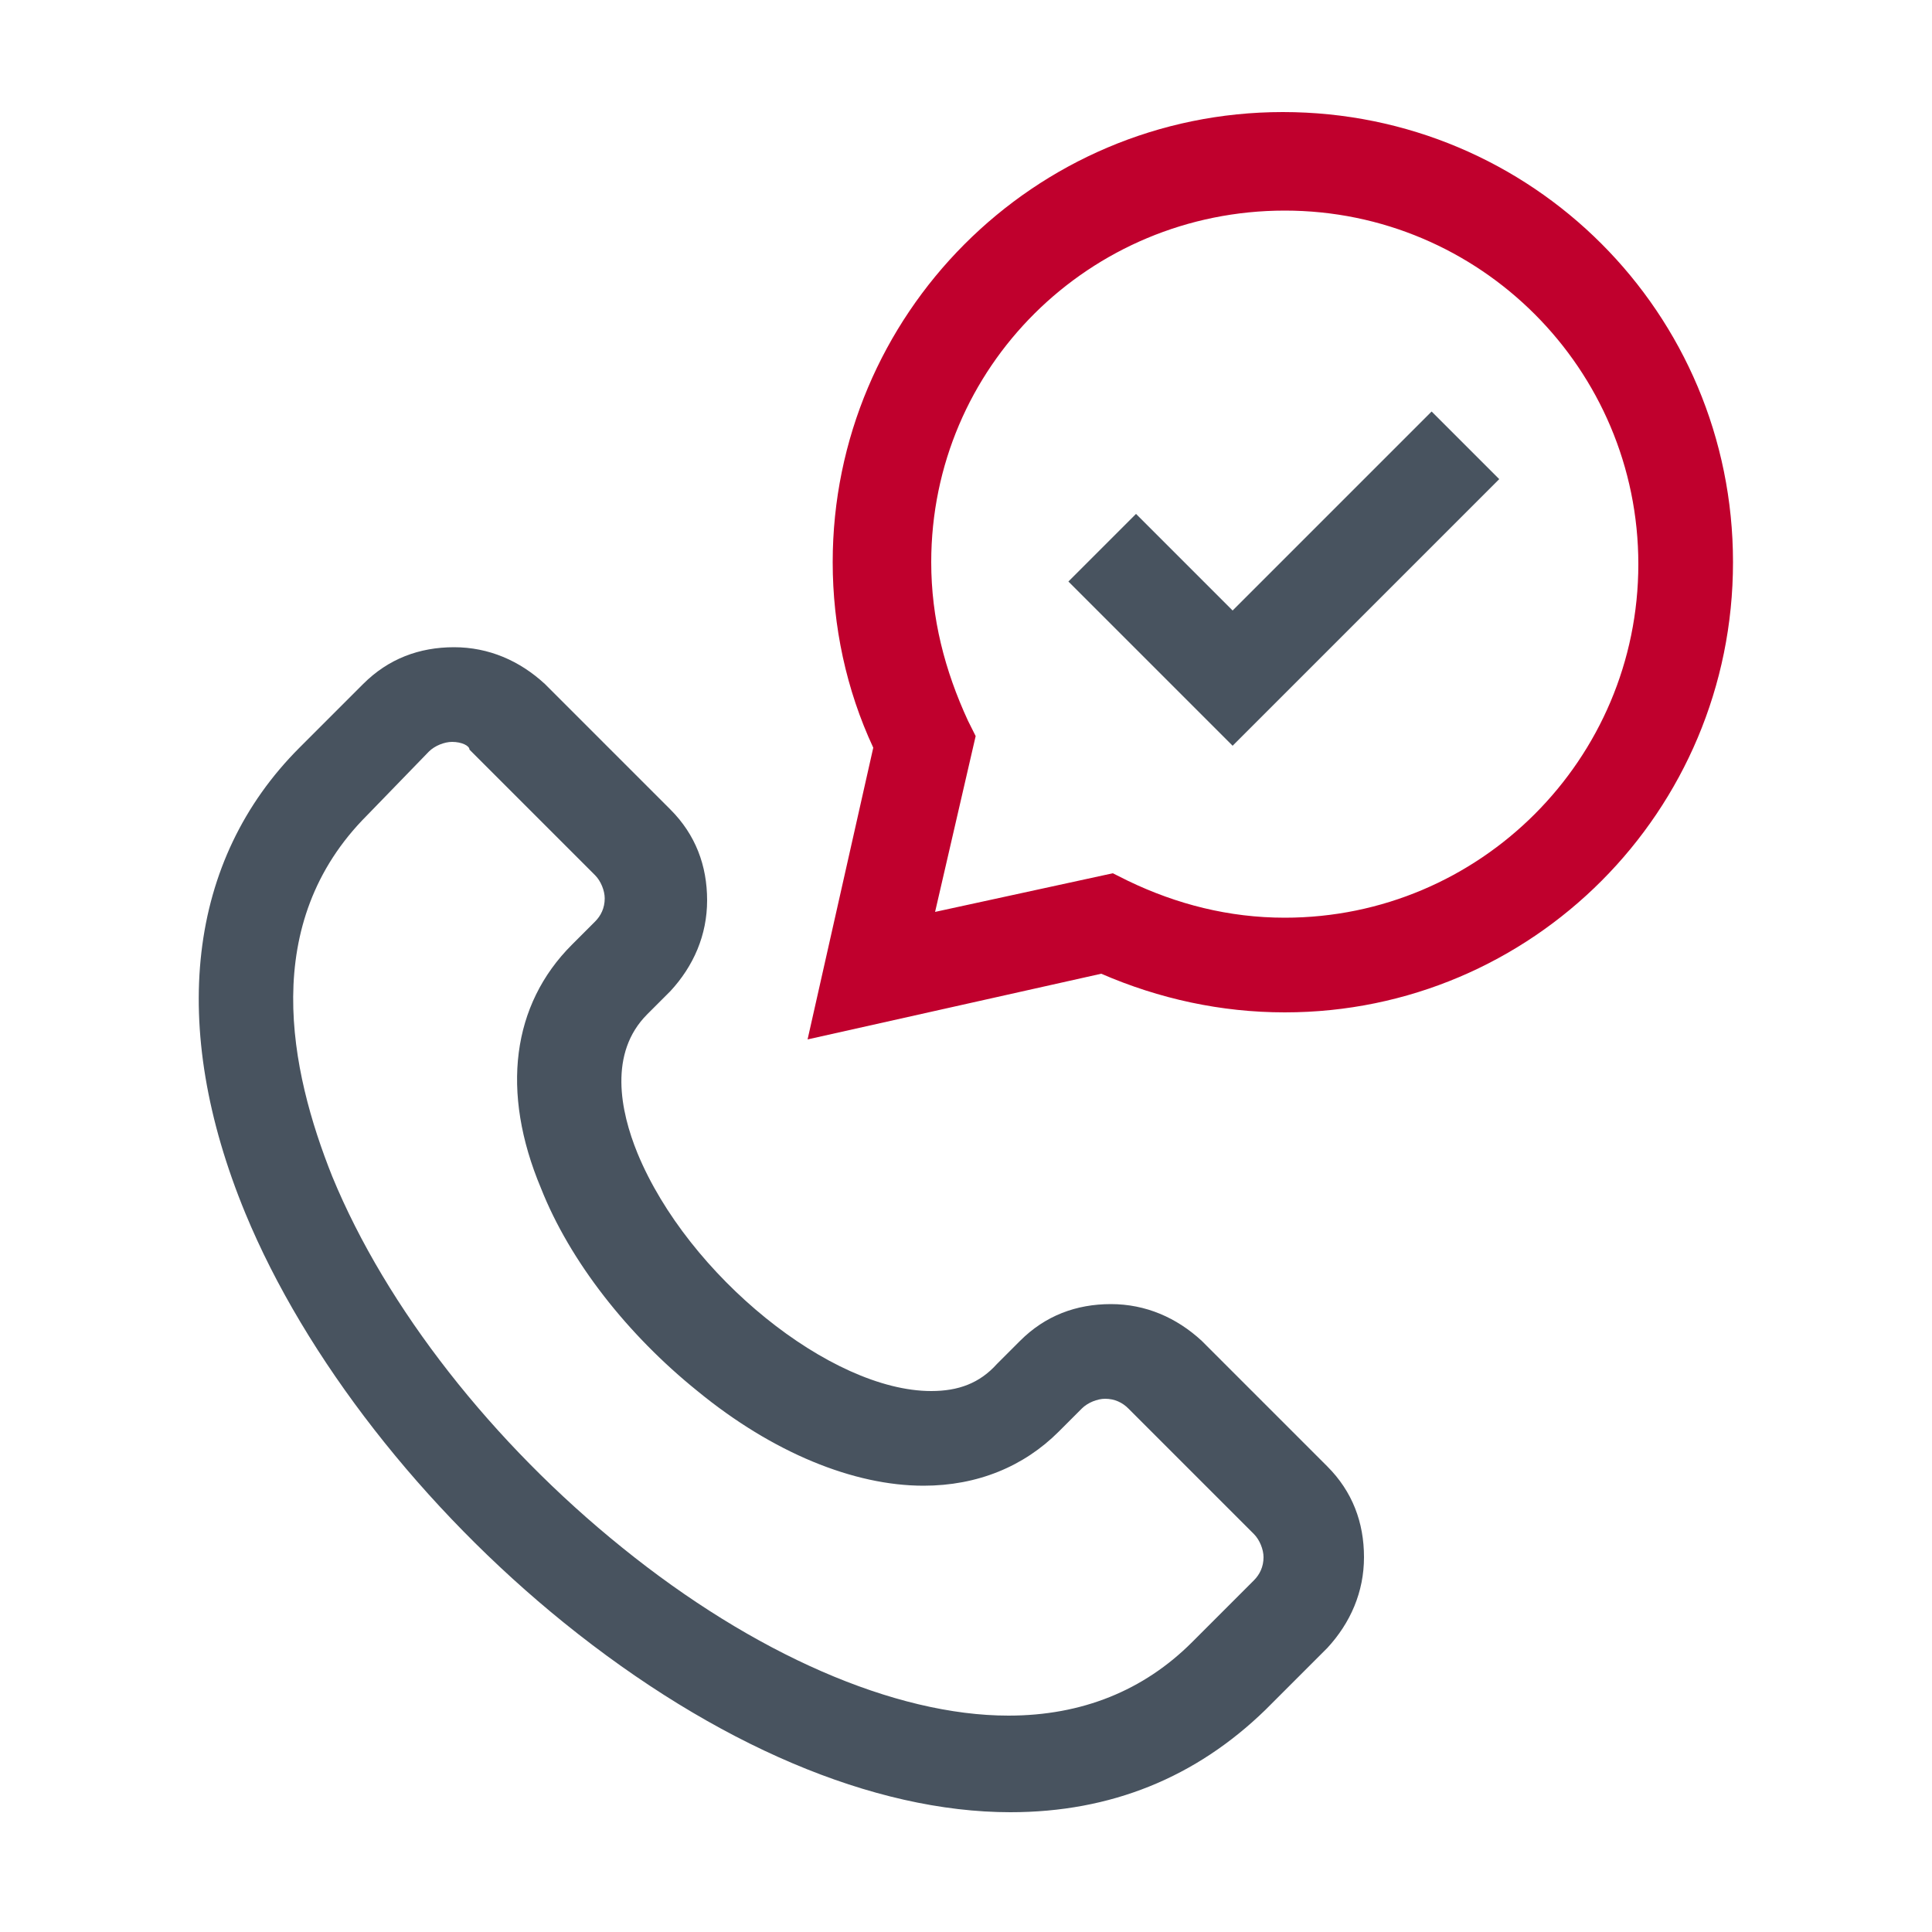 <?xml version="1.0" encoding="utf-8"?>
<!-- Generator: Adobe Illustrator 23.0.1, SVG Export Plug-In . SVG Version: 6.00 Build 0)  -->
<svg version="1.1" id="Layer_1" xmlns="http://www.w3.org/2000/svg" xmlns:xlink="http://www.w3.org/1999/xlink" x="0px" y="0px"
	 viewBox="0 0 100 100" style="enable-background:new 0 0 100 100;" xml:space="preserve">
<style type="text/css">
	.st0{fill:#48535F;}
	.st1{fill:#C0002D;}
</style>
<g>
	<g>
		<path class="st0" d="M52.3,93.8c-7.1,0-15.3-3.5-23.1-9.8c-7.3-5.9-13.4-13.7-16.5-21.2c-4-9.7-3-18.3,2.8-24.1l3.3-3.3
			c1.3-1.3,2.9-1.9,4.7-1.9c1.8,0,3.4,0.7,4.7,1.9l6.5,6.5c1.3,1.3,1.9,2.9,1.9,4.7s-0.7,3.4-1.9,4.7l-1.2,1.2c-2,2-1.4,5-0.5,7.2
			C35.6,66,43,72,48.2,72l0,0c1.4,0,2.5-0.4,3.4-1.4l1.2-1.2c1.3-1.3,2.9-1.9,4.7-1.9s3.4,0.7,4.7,1.9l6.5,6.5
			c1.3,1.3,1.9,2.9,1.9,4.7c0,1.8-0.7,3.4-1.9,4.7l-3.2,3.2C61.9,92,57.5,93.8,52.3,93.8L52.3,93.8L52.3,93.8z M23.4,38.4
			c-0.4,0-0.9,0.2-1.2,0.5L19,42.2c-5.6,5.6-4,13.2-1.8,18.7c2.8,6.8,8.3,13.8,15,19.2c6.8,5.5,14.1,8.7,20,8.7l0,0
			c3.8,0,7-1.3,9.5-3.8l3.2-3.2c0.3-0.3,0.5-0.7,0.5-1.2c0-0.4-0.2-0.9-0.5-1.2l-6.5-6.5c-0.3-0.3-0.7-0.5-1.2-0.5
			c-0.4,0-0.9,0.2-1.2,0.5l-1.2,1.2c-1.8,1.8-4.2,2.8-7,2.8l0,0c-3.6,0-7.8-1.7-11.7-4.9c-3.6-2.9-6.6-6.7-8.1-10.5
			c-2.1-5-1.5-9.5,1.6-12.6l1.2-1.2c0.3-0.3,0.5-0.7,0.5-1.2c0-0.4-0.2-0.9-0.5-1.2l-6.5-6.5C24.3,38.6,23.9,38.4,23.4,38.4
			L23.4,38.4z"/>
	</g>
	<g>
		<path class="st1" d="M41.8,53.8l3.4-15.1c-1.4-3-2.1-6.3-2.1-9.6c0-12.8,10.4-23.3,23.3-23.3s23.3,10.4,23.3,23.3
			S79.3,52.4,66.5,52.4c-3.3,0-6.5-0.7-9.5-2L41.8,53.8z M57.6,45.2l0.8,0.4c2.5,1.2,5.2,1.9,8.1,1.9c10.1,0,18.3-8.2,18.3-18.3
			s-8.2-18.3-18.3-18.3S48.2,19,48.2,29.1c0,2.9,0.7,5.6,1.9,8.2l0.4,0.8l-2.1,9.1L57.6,45.2z"/>
	</g>
	<g>
		<path class="st0" d="M63.8,38.6l-8.5-8.5l3.5-3.5l5,5l10.3-10.3l3.5,3.5L63.8,38.6z"/>
	</g>
</g>
</svg>
